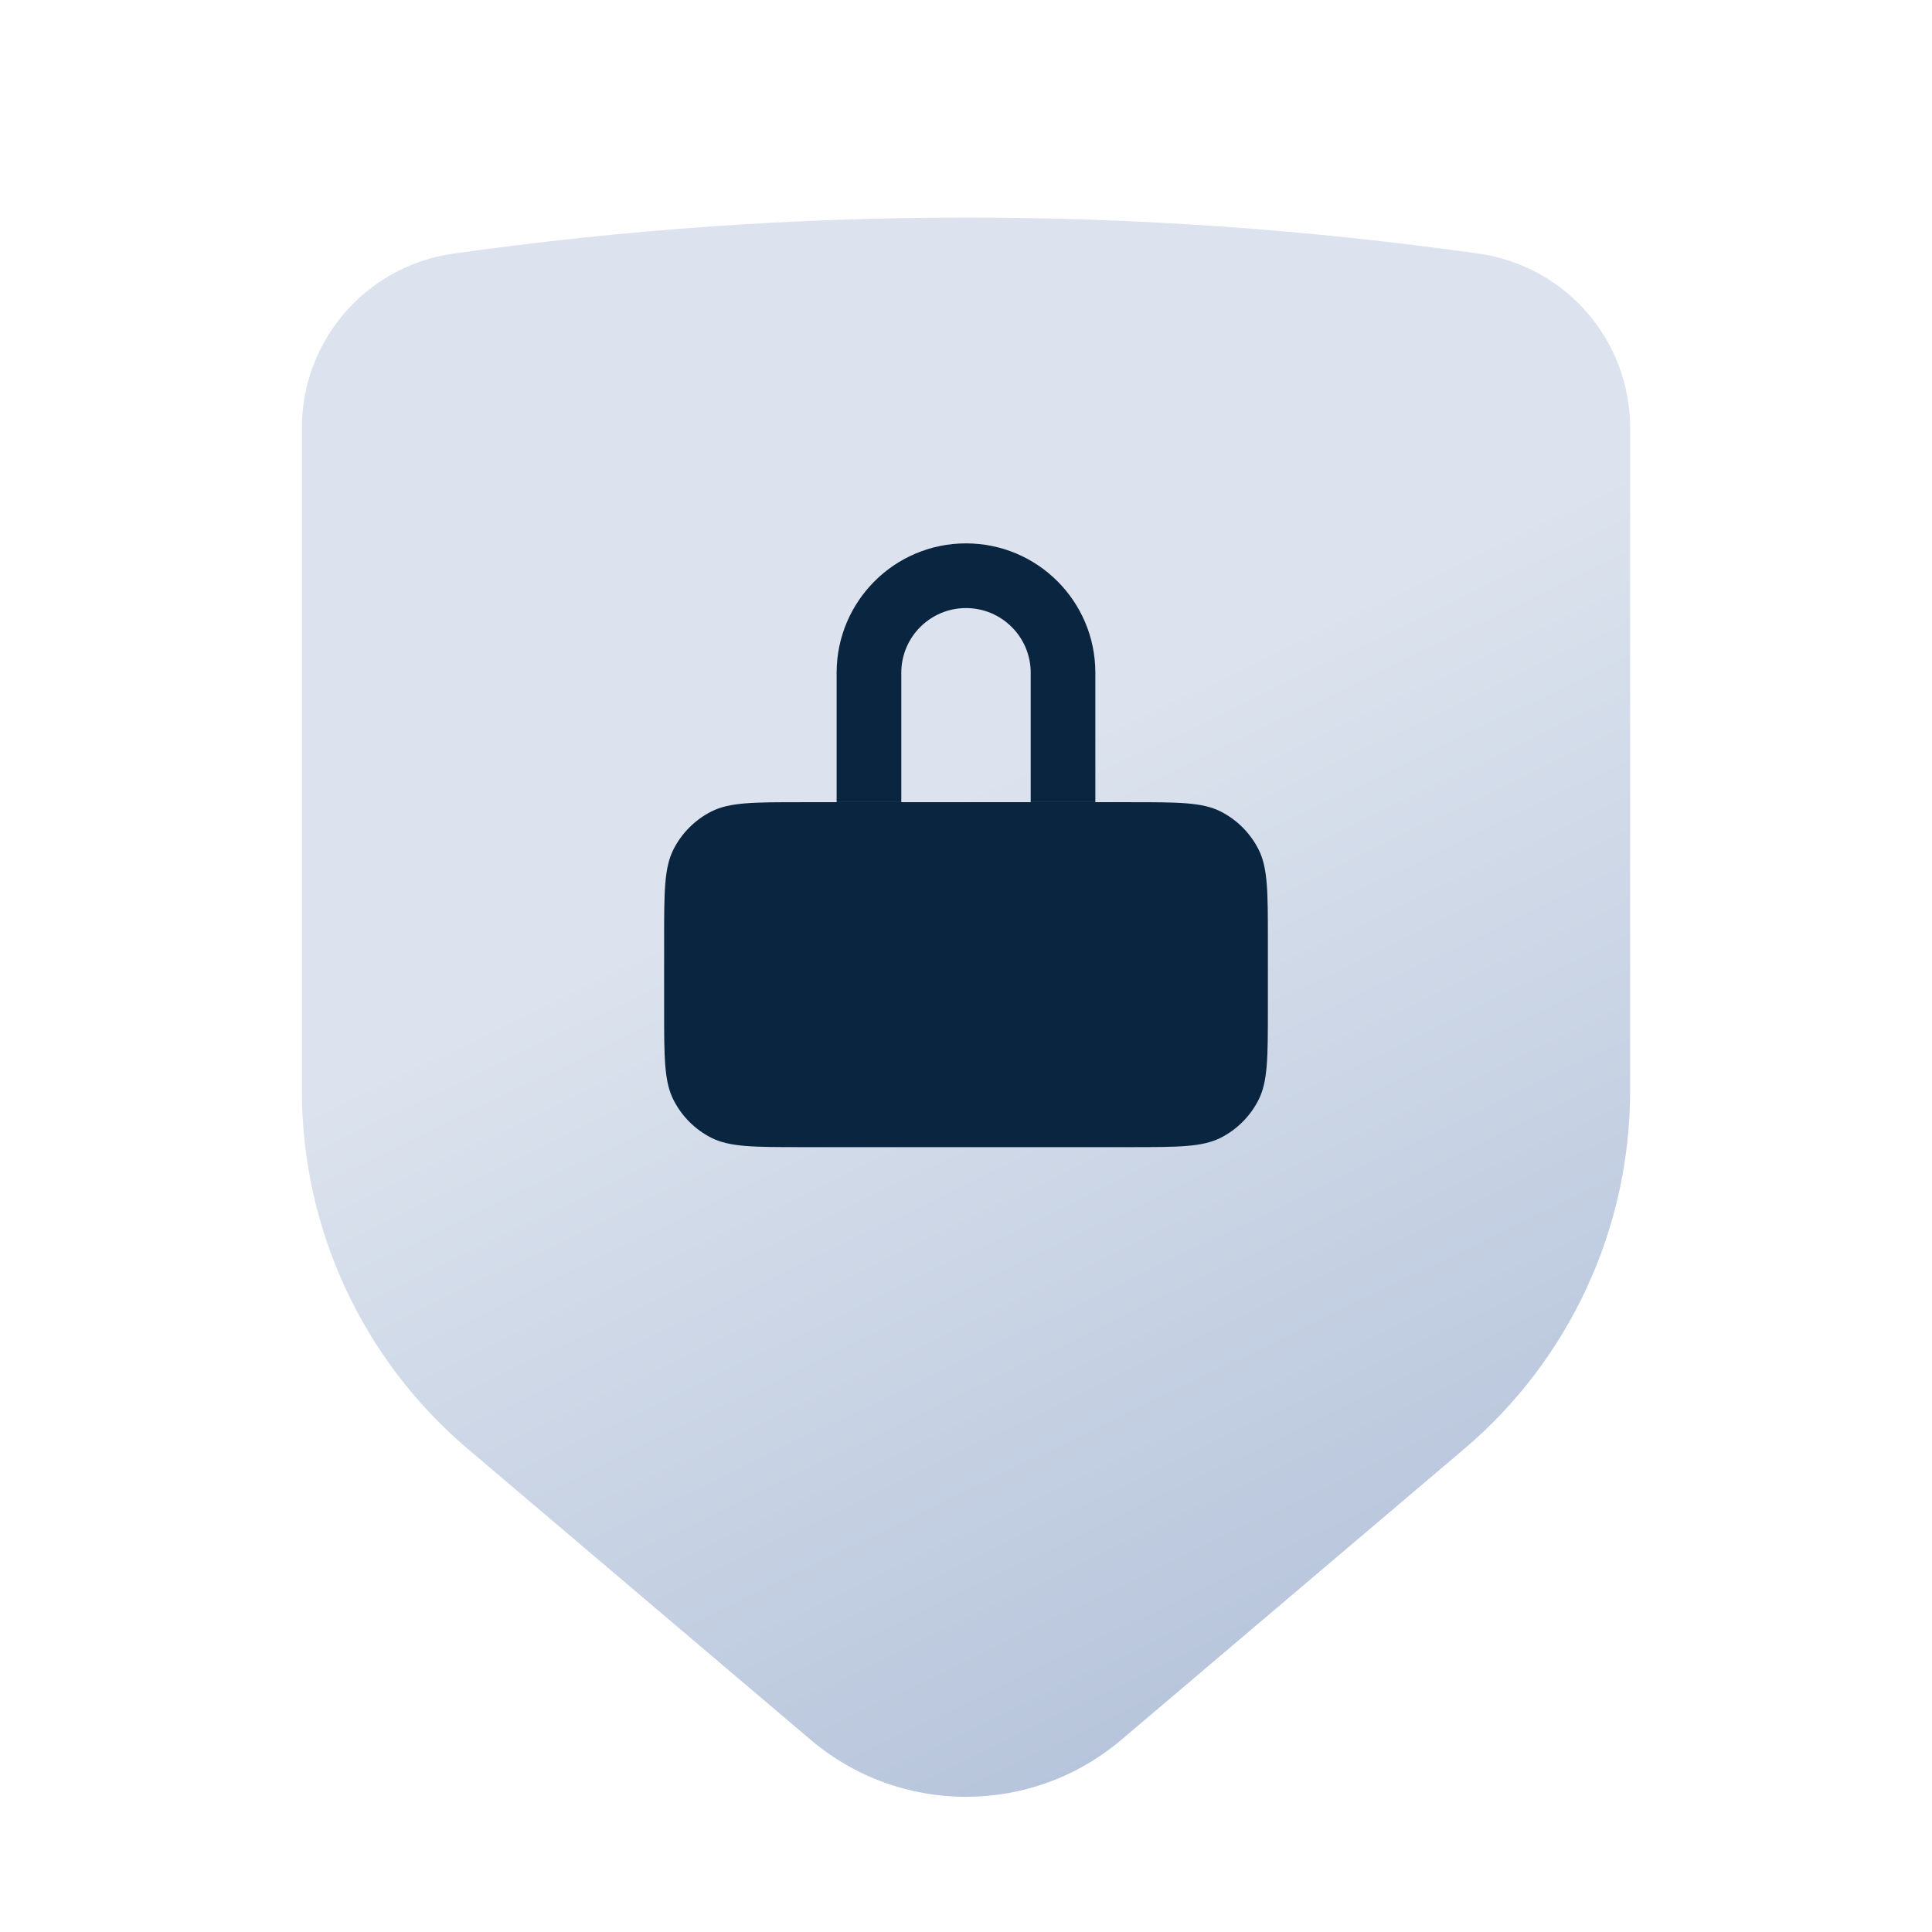 <svg width="80" height="80" viewBox="0 0 80 80" fill="none" xmlns="http://www.w3.org/2000/svg">
<path d="M12.5 17.717C12.5 14.087 15.172 11.011 18.766 10.503C32.852 8.511 47.148 8.511 61.234 10.503C64.828 11.011 67.5 14.087 67.5 17.717V45.165C67.5 50.875 64.99 56.296 60.636 59.991L46.434 72.04C42.723 75.19 37.277 75.19 33.566 72.04L19.364 59.991C15.01 56.296 12.5 50.875 12.5 45.165V17.717Z" fill="url(#paint0_linear_3713_10092)"/>
<path d="M46.786 33.217C48.786 33.217 49.786 33.216 50.55 33.605C51.222 33.948 51.768 34.494 52.11 35.166C52.5 35.93 52.5 36.931 52.5 38.931V41.786C52.5 43.786 52.499 44.786 52.11 45.55C51.768 46.222 51.222 46.769 50.55 47.111C49.786 47.5 48.786 47.5 46.786 47.5H33.214C31.214 47.5 30.214 47.5 29.45 47.111C28.778 46.769 28.232 46.222 27.89 45.55C27.5 44.786 27.5 43.786 27.5 41.786V38.931C27.5 36.931 27.5 35.93 27.89 35.166C28.232 34.494 28.778 33.948 29.45 33.605C30.214 33.216 31.214 33.217 33.214 33.217H46.786ZM40 22.5C42.959 22.5 45.356 24.899 45.356 27.857V33.213H42.679V27.857C42.679 26.378 41.479 25.179 40 25.179C38.521 25.179 37.321 26.378 37.321 27.857V33.213H34.643V27.857C34.643 24.899 37.041 22.5 40 22.5Z" fill="#0A2540"/>
<defs>
<linearGradient id="paint0_linear_3713_10092" x1="40" y1="32.5" x2="62" y2="78" gradientUnits="userSpaceOnUse">
<stop stop-color="#DCE3EE"/>
<stop offset="1" stop-color="#ACBCD6"/>
</linearGradient>
</defs>
</svg>
